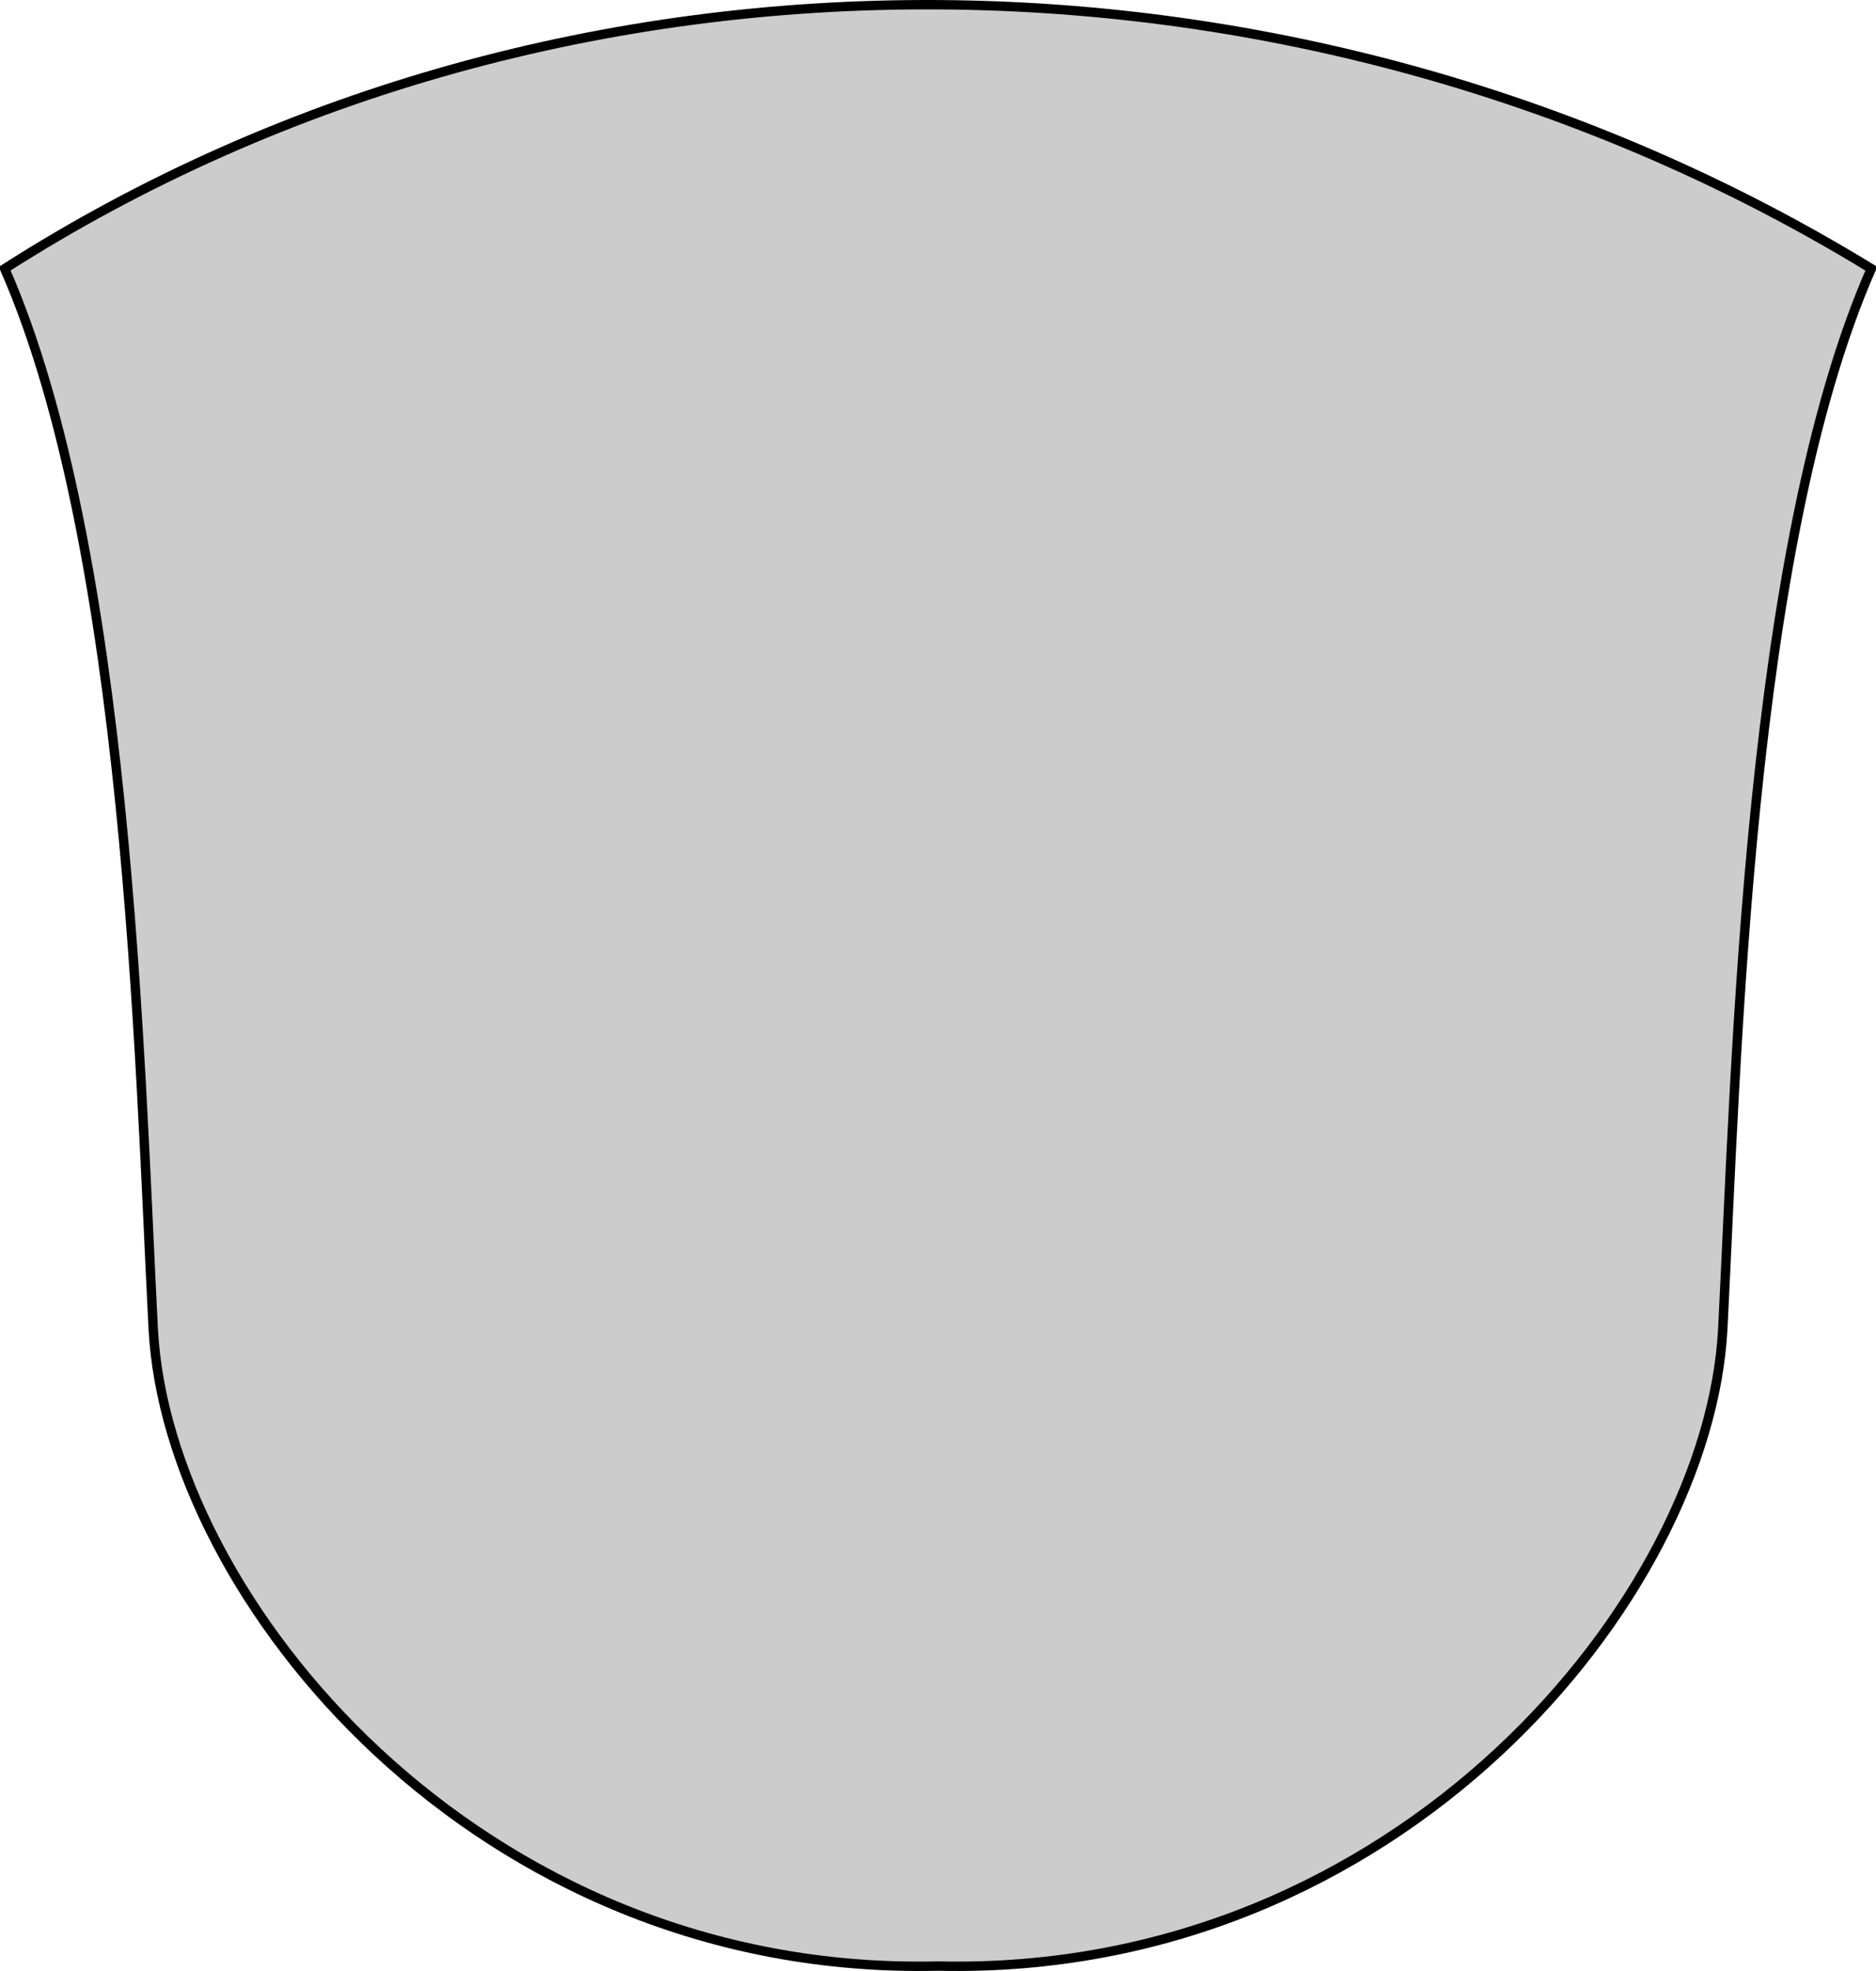 <?xml version="1.0" encoding="utf-8" standalone="no"?>
<svg xmlns:svg="http://www.w3.org/2000/svg" xmlns="http://www.w3.org/2000/svg" version="1.0" width="100" height="105">
  <path d="M 99.75,14.313 C 93.183,29.259 92.569,56.462 91.833,70.782 C 91.096,85.114 74.586,105.301 50,104.738 C 25.414,105.301 8.904,85.114 8.167,70.782 C 7.431,56.462 6.817,29.259 0.25,14.313 C 30.199,-4.825 69.739,-4.046 99.75,14.313 z"
  style="fill:#cccccc;stroke:#000000;stroke-width:0.5;" />
</svg>
